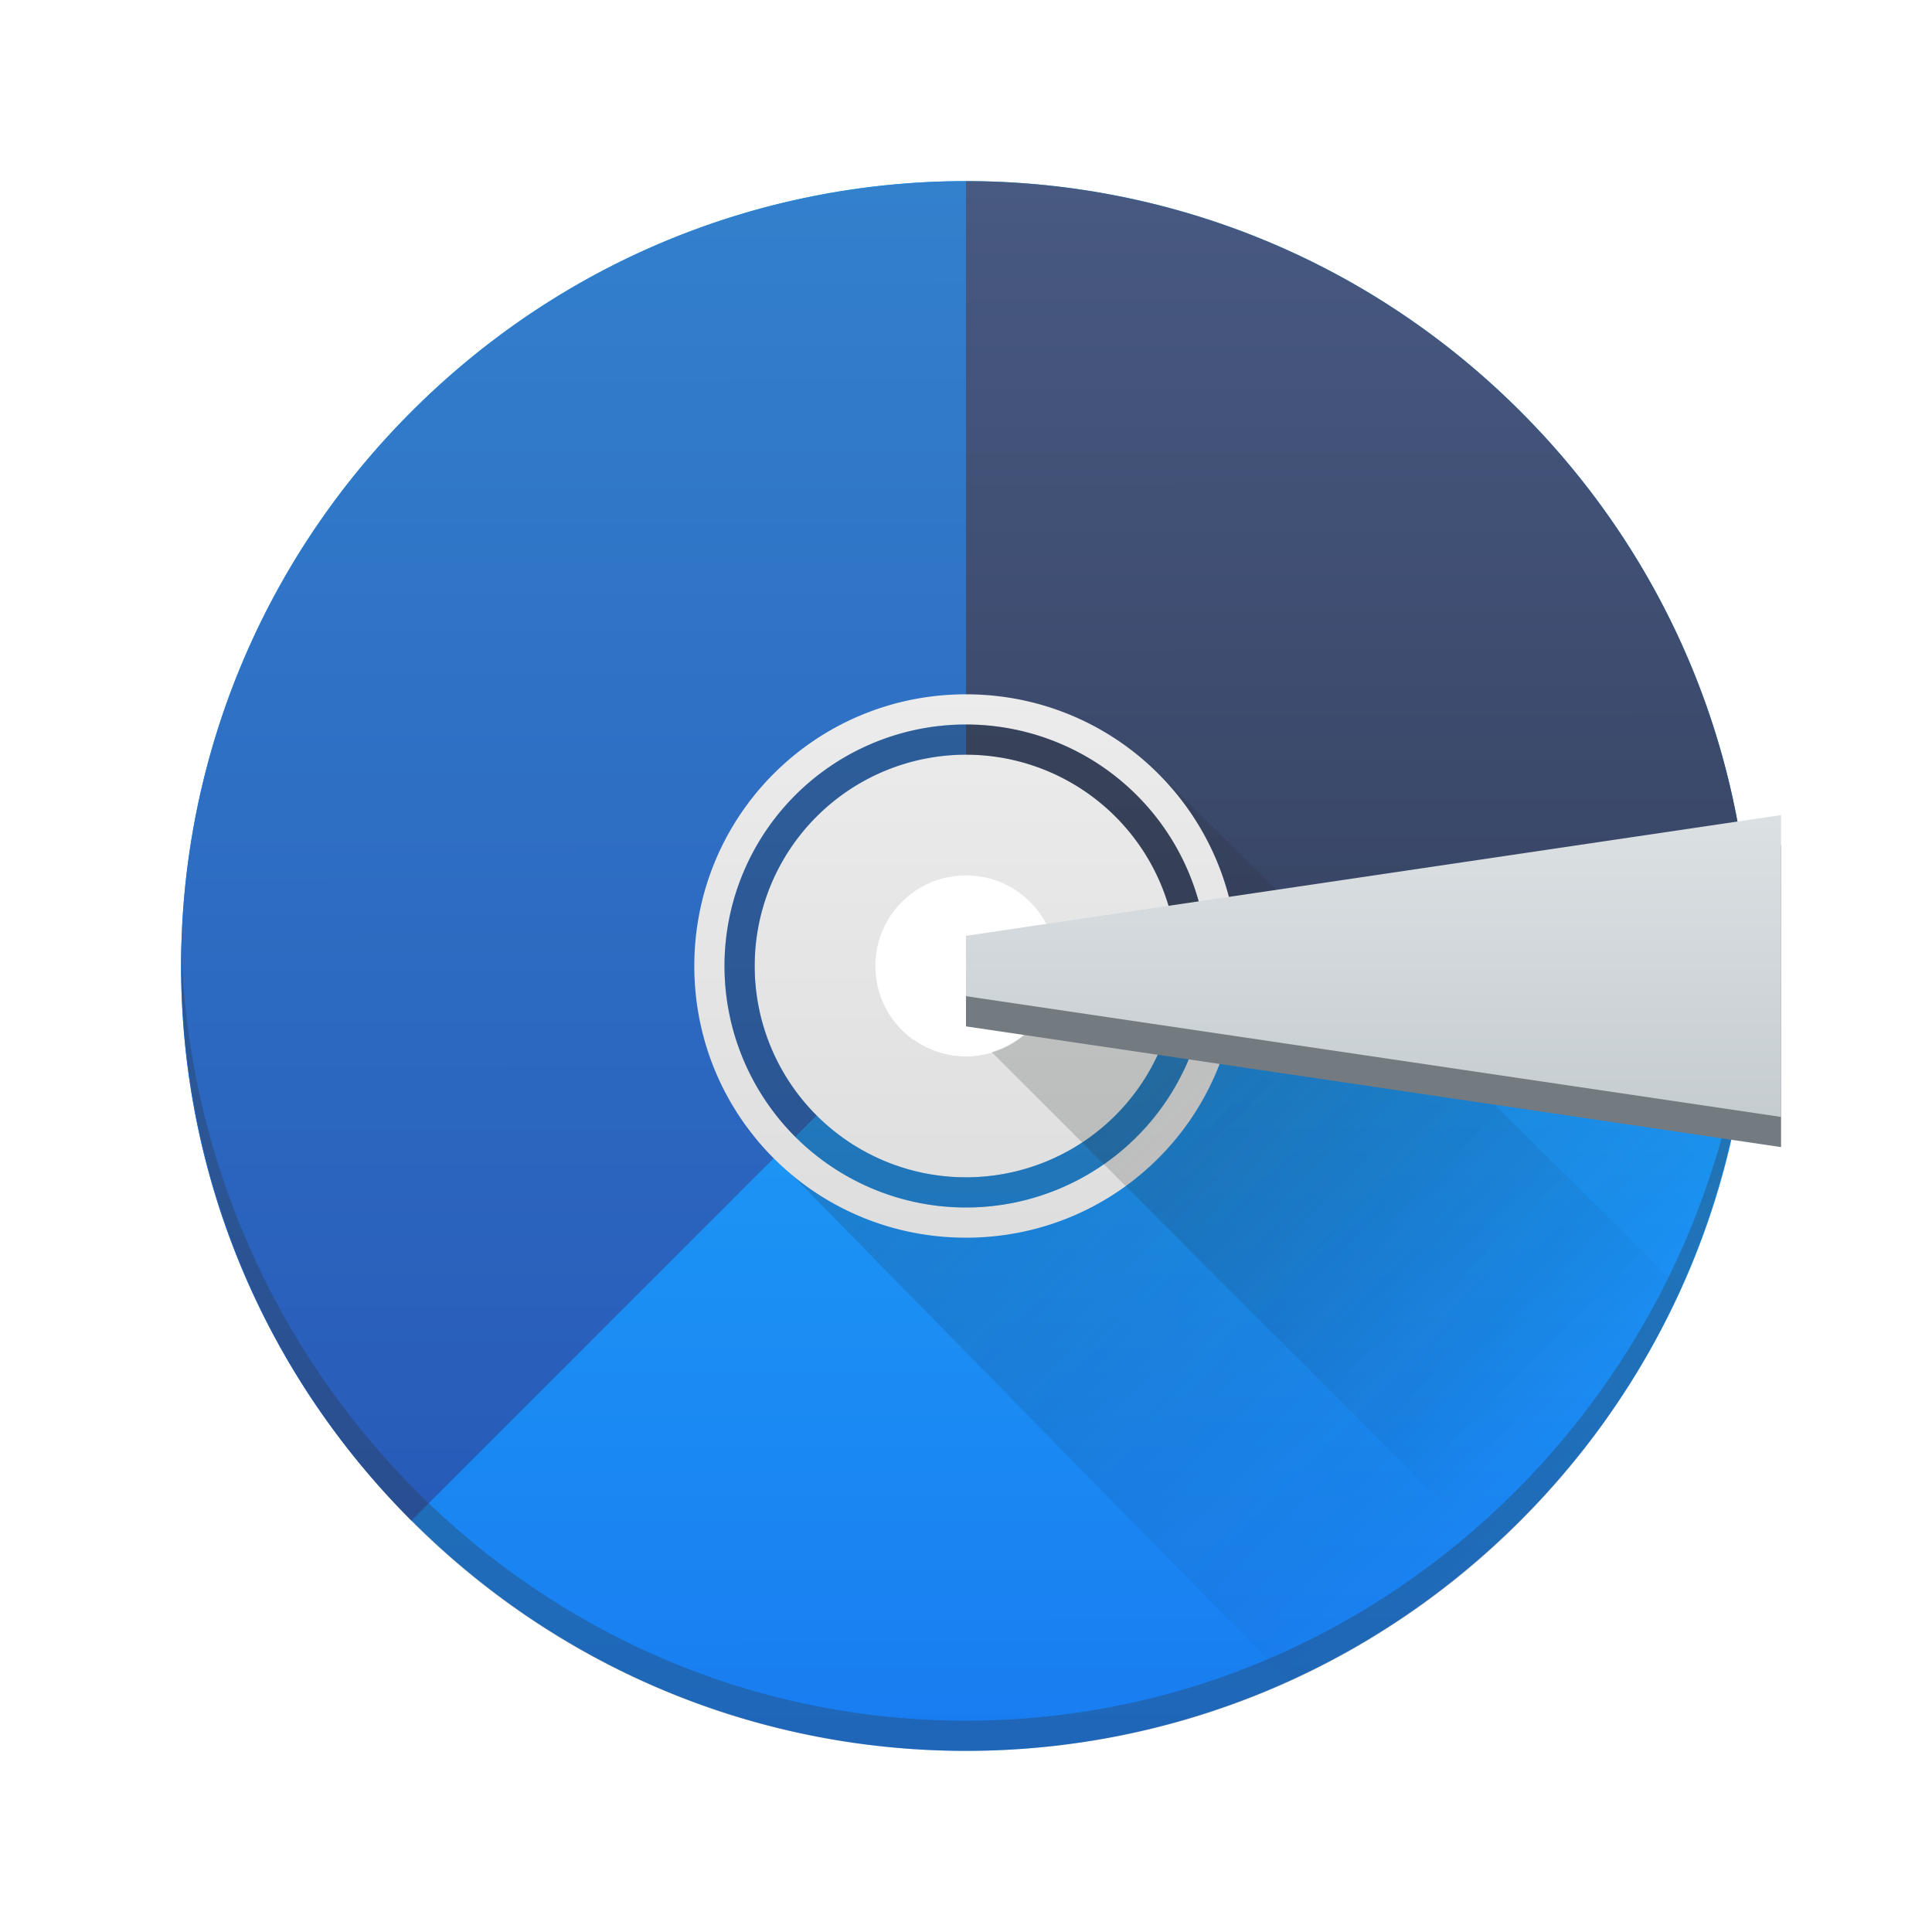 <?xml version="1.0" encoding="UTF-8" standalone="no"?>
<!-- Created with Inkscape (http://www.inkscape.org/) -->

<svg
   xmlns:dc="http://purl.org/dc/elements/1.1/"
   xmlns:cc="http://creativecommons.org/ns#"
   xmlns:rdf="http://www.w3.org/1999/02/22-rdf-syntax-ns#"
   xmlns:svg="http://www.w3.org/2000/svg"
   xmlns="http://www.w3.org/2000/svg"
   xmlns:xlink="http://www.w3.org/1999/xlink"
   xmlns:sodipodi="http://sodipodi.sourceforge.net/DTD/sodipodi-0.dtd"
   xmlns:inkscape="http://www.inkscape.org/namespaces/inkscape"
   width="64"
   height="64"
   id="svg5453"
   version="1.1"
   inkscape:version="0.91 r13725"
   sodipodi:docname="diskdrake_hd.svg"
   inkscape:export-filename="../default/diskdrake_hd_128.png"
   inkscape:export-xdpi="180"
   inkscape:export-ydpi="180">
  <defs
     id="defs5455">
    <linearGradient
       id="linearGradient4357"
       inkscape:collect="always">
      <stop
         id="stop4359"
         offset="0"
         style="stop-color:#2654b5;stop-opacity:1" />
      <stop
         id="stop4361"
         offset="1"
         style="stop-color:#3380cd;stop-opacity:1" />
    </linearGradient>
    <linearGradient
       gradientTransform="matrix(1.3,0,0,1.3,-499.097,-648.937)"
       gradientUnits="userSpaceOnUse"
       y2="537.798"
       x2="422.571"
       y1="523.798"
       x1="408.572"
       id="linearGradient4372"
       xlink:href="#linearGradient4227"
       inkscape:collect="always" />
    <linearGradient
       inkscape:collect="always"
       id="linearGradient4227">
      <stop
         style="stop-color:#292c2f;stop-opacity:1"
         offset="0"
         id="stop4229" />
      <stop
         style="stop-color:#000000;stop-opacity:0;"
         offset="1"
         id="stop4231" />
    </linearGradient>
    <linearGradient
       y2="506.683"
       x2="401.655"
       y1="530.725"
       x1="425.699"
       gradientTransform="matrix(1.08,1.08,-1.081,1.081,156.541,-975.409)"
       gradientUnits="userSpaceOnUse"
       id="linearGradient3834"
       xlink:href="#linearGradient4143"
       inkscape:collect="always" />
    <linearGradient
       y2="506.798"
       x2="409.571"
       y1="540.798"
       x1="409.571"
       gradientTransform="matrix(0.529,0,0,0.529,-184.303,-245.305)"
       gradientUnits="userSpaceOnUse"
       id="linearGradient3862"
       xlink:href="#linearGradient4351-8"
       inkscape:collect="always" />
    <linearGradient
       id="linearGradient4351-8"
       inkscape:collect="always">
      <stop
         id="stop4353-5"
         offset="0"
         style="stop-color:#dedede;stop-opacity:1" />
      <stop
         id="stop4355-8"
         offset="1"
         style="stop-color:#ececec;stop-opacity:1" />
    </linearGradient>
    <linearGradient
       inkscape:collect="always"
       id="linearGradient4143">
      <stop
         style="stop-color:#197cf1;stop-opacity:1"
         offset="0"
         id="stop4145" />
      <stop
         style="stop-color:#20bcfa;stop-opacity:1"
         offset="1"
         id="stop4147" />
    </linearGradient>
    <linearGradient
       id="linearGradient4226"
       inkscape:collect="always">
      <stop
         id="stop4228"
         offset="0"
         style="stop-color:#262f45;stop-opacity:1;" />
      <stop
         id="stop4230"
         offset="1"
         style="stop-color:#485982;stop-opacity:1" />
    </linearGradient>
    <linearGradient
       id="linearGradient4303"
       inkscape:collect="always">
      <stop
         id="stop4305"
         offset="0"
         style="stop-color:#c6cdd1;stop-opacity:1" />
      <stop
         id="stop4307"
         offset="1"
         style="stop-color:#e0e5e7;stop-opacity:1" />
    </linearGradient>
    <linearGradient
       inkscape:collect="always"
       xlink:href="#linearGradient4303"
       id="linearGradient4655"
       x1="426.949"
       y1="512.464"
       x2="418.464"
       y2="503.978"
       gradientUnits="userSpaceOnUse"
       gradientTransform="matrix(0.707,0.707,-0.707,0.707,490.039,-135.467)" />
    <linearGradient
       inkscape:collect="always"
       xlink:href="#linearGradient4227"
       id="linearGradient4739"
       x1="419.571"
       y1="522.798"
       x2="431.571"
       y2="534.798"
       gradientUnits="userSpaceOnUse"
       gradientTransform="translate(-376.571,-491.798)" />
    <linearGradient
       y2="506.683"
       x2="401.655"
       y1="530.725"
       x1="425.699"
       gradientTransform="matrix(1.08,1.08,-1.081,1.081,156.541,-975.409)"
       gradientUnits="userSpaceOnUse"
       id="linearGradient3834-3"
       xlink:href="#linearGradient4226"
       inkscape:collect="always" />
    <linearGradient
       y2="506.683"
       x2="401.655"
       y1="530.725"
       x1="425.699"
       gradientTransform="matrix(1.08,1.08,-1.081,1.081,156.541,-975.409)"
       gradientUnits="userSpaceOnUse"
       id="linearGradient3834-35"
       xlink:href="#linearGradient4357"
       inkscape:collect="always" />
  </defs>
  <sodipodi:namedview
     id="base"
     pagecolor="#ffffff"
     bordercolor="#666666"
     borderopacity="1.0"
     inkscape:pageopacity="0"
     inkscape:pageshadow="2"
     inkscape:zoom="8.0000005"
     inkscape:cx="31.55513"
     inkscape:cy="32.410289"
     inkscape:document-units="px"
     inkscape:current-layer="layer1"
     showgrid="true"
     fit-margin-top="0"
     fit-margin-left="0"
     fit-margin-right="0"
     fit-margin-bottom="0"
     inkscape:window-width="1878"
     inkscape:window-height="1051"
     inkscape:window-x="0"
     inkscape:window-y="0"
     inkscape:window-maximized="1"
     inkscape:showpageshadow="false"
     borderlayer="true"
     showguides="true"
     inkscape:snap-bbox="true"
     inkscape:object-nodes="true"
     inkscape:snap-global="true">
    <inkscape:grid
       type="xygrid"
       id="grid4063"
       originx="8px"
       originy="8px" />
    <sodipodi:guide
       position="0,0"
       orientation="0,64"
       id="guide4196" />
    <sodipodi:guide
       position="64,0"
       orientation="-64,0"
       id="guide4198" />
    <sodipodi:guide
       position="64,64"
       orientation="0,-64"
       id="guide4200" />
    <sodipodi:guide
       position="6,58"
       orientation="52,0"
       id="guide4202" />
    <sodipodi:guide
       position="6,6"
       orientation="0,52"
       id="guide4204" />
    <sodipodi:guide
       position="58,6"
       orientation="-52,0"
       id="guide4206" />
    <sodipodi:guide
       position="58,58"
       orientation="0,-52"
       id="guide4208" />
  </sodipodi:namedview>
  <g
     inkscape:label="Capa 1"
     inkscape:groupmode="layer"
     id="layer1"
     transform="translate(-376.571,-491.798)">
    <path
       style="fill:url(#linearGradient3834);fill-opacity:1;stroke:none"
       d="M 32 6 C 25.36 6 18.721 8.545 13.633 13.633 C 3.457 23.809 3.455 40.194 13.631 50.369 C 23.806 60.545 40.191 60.543 50.367 50.367 C 60.543 40.191 60.545 23.806 50.369 13.631 C 45.281 8.543 38.64 6 32 6 z M 32 28 A 4 4 0 0 1 36 32 A 4 4 0 0 1 32 36 A 4 4 0 0 1 28 32 A 4 4 0 0 1 32 28 z "
       transform="translate(376.571,491.798)"
       id="rect4146" />
    <path
       style="fill:url(#linearGradient3834-3);fill-opacity:1;stroke:none"
       d="M 32 6 L 32 28 A 4 4 0 0 1 36 32 L 58 32 C 58 25.36 55.457 18.719 50.369 13.631 C 45.281 8.543 38.64 6 32 6 z "
       transform="translate(376.571,491.798)"
       id="rect4146-5" />
    <path
       style="fill:url(#linearGradient3834-35);fill-opacity:1;stroke:none"
       d="M 32 6 C 25.36 6 18.721 8.545 13.633 13.633 C 3.457 23.809 3.455 40.194 13.631 50.369 L 29.174 34.826 A 4 4 0 0 1 28 32 A 4 4 0 0 1 32 28 L 32 6 z "
       transform="translate(376.571,491.798)"
       id="rect4146-9" />
    <path
       style="opacity:0.2;fill:url(#linearGradient4372);fill-opacity:1;fill-rule:evenodd;stroke:none"
       d="M 38.125 25.375 L 37.57 26.258 A 8 8 0 0 1 40 32 A 8 8 0 0 1 32 40 A 8 8 0 0 1 25.67 36.877 L 24.719 37.375 L 42.684 55.684 C 48.454 53.086 53.084 48.454 55.682 42.684 L 38.125 25.375 z M 37.025 27.127 L 34.736 30.777 C 34.903 31.151 35 31.563 35 32 C 35 33.662 33.662 35 32 35 C 31.358 35 30.768 34.796 30.281 34.455 L 26.564 36.406 A 7 7 0 0 0 32 39 A 7 7 0 0 0 39 32 A 7 7 0 0 0 37.025 27.127 z "
       transform="translate(376.571,491.798)"
       id="path4364" />
    <path
       style="fill:url(#linearGradient3862);fill-opacity:1;stroke:none"
       d="M 32 23 C 27.014 23 23 27.014 23 32 C 23 36.986 27.014 41 32 41 C 36.986 41 41 36.986 41 32 C 41 27.014 36.986 23 32 23 z M 32 24 A 8 8 0 0 1 40 32 A 8 8 0 0 1 32 40 A 8 8 0 0 1 24 32 A 8 8 0 0 1 32 24 z M 32 25 A 7 7 0 0 0 25 32 A 7 7 0 0 0 32 39 A 7 7 0 0 0 39 32 A 7 7 0 0 0 32 25 z M 32 29 C 33.662 29 35 30.338 35 32 C 35 33.662 33.662 35 32 35 C 30.338 35 29 33.662 29 32 C 29 30.338 30.338 29 32 29 z "
       transform="translate(376.571,491.798)"
       id="rect4270" />
    <path
       style="fill:#2e3132;fill-opacity:0.294;stroke:none"
       d="m 6.002,31.191 c -0.005,0.218 0,0.435 0,0.654 C 6.002,46.335 17.597,58 32,58 46.403,58 57.998,46.335 57.998,31.846 c 0,-0.219 0.005,-0.437 0,-0.654 C 57.654,45.375 46.185,57 32,57 17.815,57 6.346,45.375 6.002,31.191 Z"
       transform="translate(376.571,491.798)"
       id="rect4284"
       inkscape:connector-curvature="0"
       sodipodi:nodetypes="cssscsc" />
    <path
       style="opacity:1;fill:#2e3132;fill-opacity:0.294;stroke-linecap:round"
       d="M 32 24 A 8 8 0 0 0 24 32 A 8 8 0 0 0 32 40 A 8 8 0 0 0 40 32 A 8 8 0 0 0 32 24 z M 32 25 A 7 7 0 0 1 39 32 A 7 7 0 0 1 32 39 A 7 7 0 0 1 25 32 A 7 7 0 0 1 32 25 z "
       transform="translate(376.571,491.798)"
       id="path4558" />
    <path
       style="opacity:0.2;fill:url(#linearGradient4739);fill-opacity:1;fill-rule:evenodd;stroke:none;stroke-width:1px;stroke-linecap:butt;stroke-linejoin:miter;stroke-opacity:1"
       d="M 57.574 27.369 L 34.656 33.311 C 34.514 33.601 34.334 33.877 34.092 34.119 C 33.733 34.478 33.305 34.714 32.854 34.854 L 49.342 51.342 C 49.686 51.032 50.024 50.714 50.355 50.383 C 56.635 44.103 59.038 35.46 57.574 27.369 z "
       transform="translate(376.571,491.798)"
       id="path4731" />
    <path
       style="fill:#737b81;fill-opacity:1;fill-rule:evenodd;stroke:none;stroke-width:1px;stroke-linecap:butt;stroke-linejoin:miter;stroke-opacity:1"
       d="m 408.571,523.798 0,2 27,4 0,-10 z"
       id="path4615-5"
       inkscape:connector-curvature="0"
       sodipodi:nodetypes="ccccc"
       inkscape:transform-center-x="-13.523419" />
    <path
       style="fill:url(#linearGradient4655);fill-opacity:1;fill-rule:evenodd;stroke:none;stroke-width:1px;stroke-linecap:butt;stroke-linejoin:miter;stroke-opacity:1"
       d="m 408.571,522.798 0,2 27,4 -5e-5,-10 z"
       id="path4615"
       inkscape:connector-curvature="0"
       sodipodi:nodetypes="ccccc"
       inkscape:transform-center-x="-13.523419" />
  </g>
</svg>
